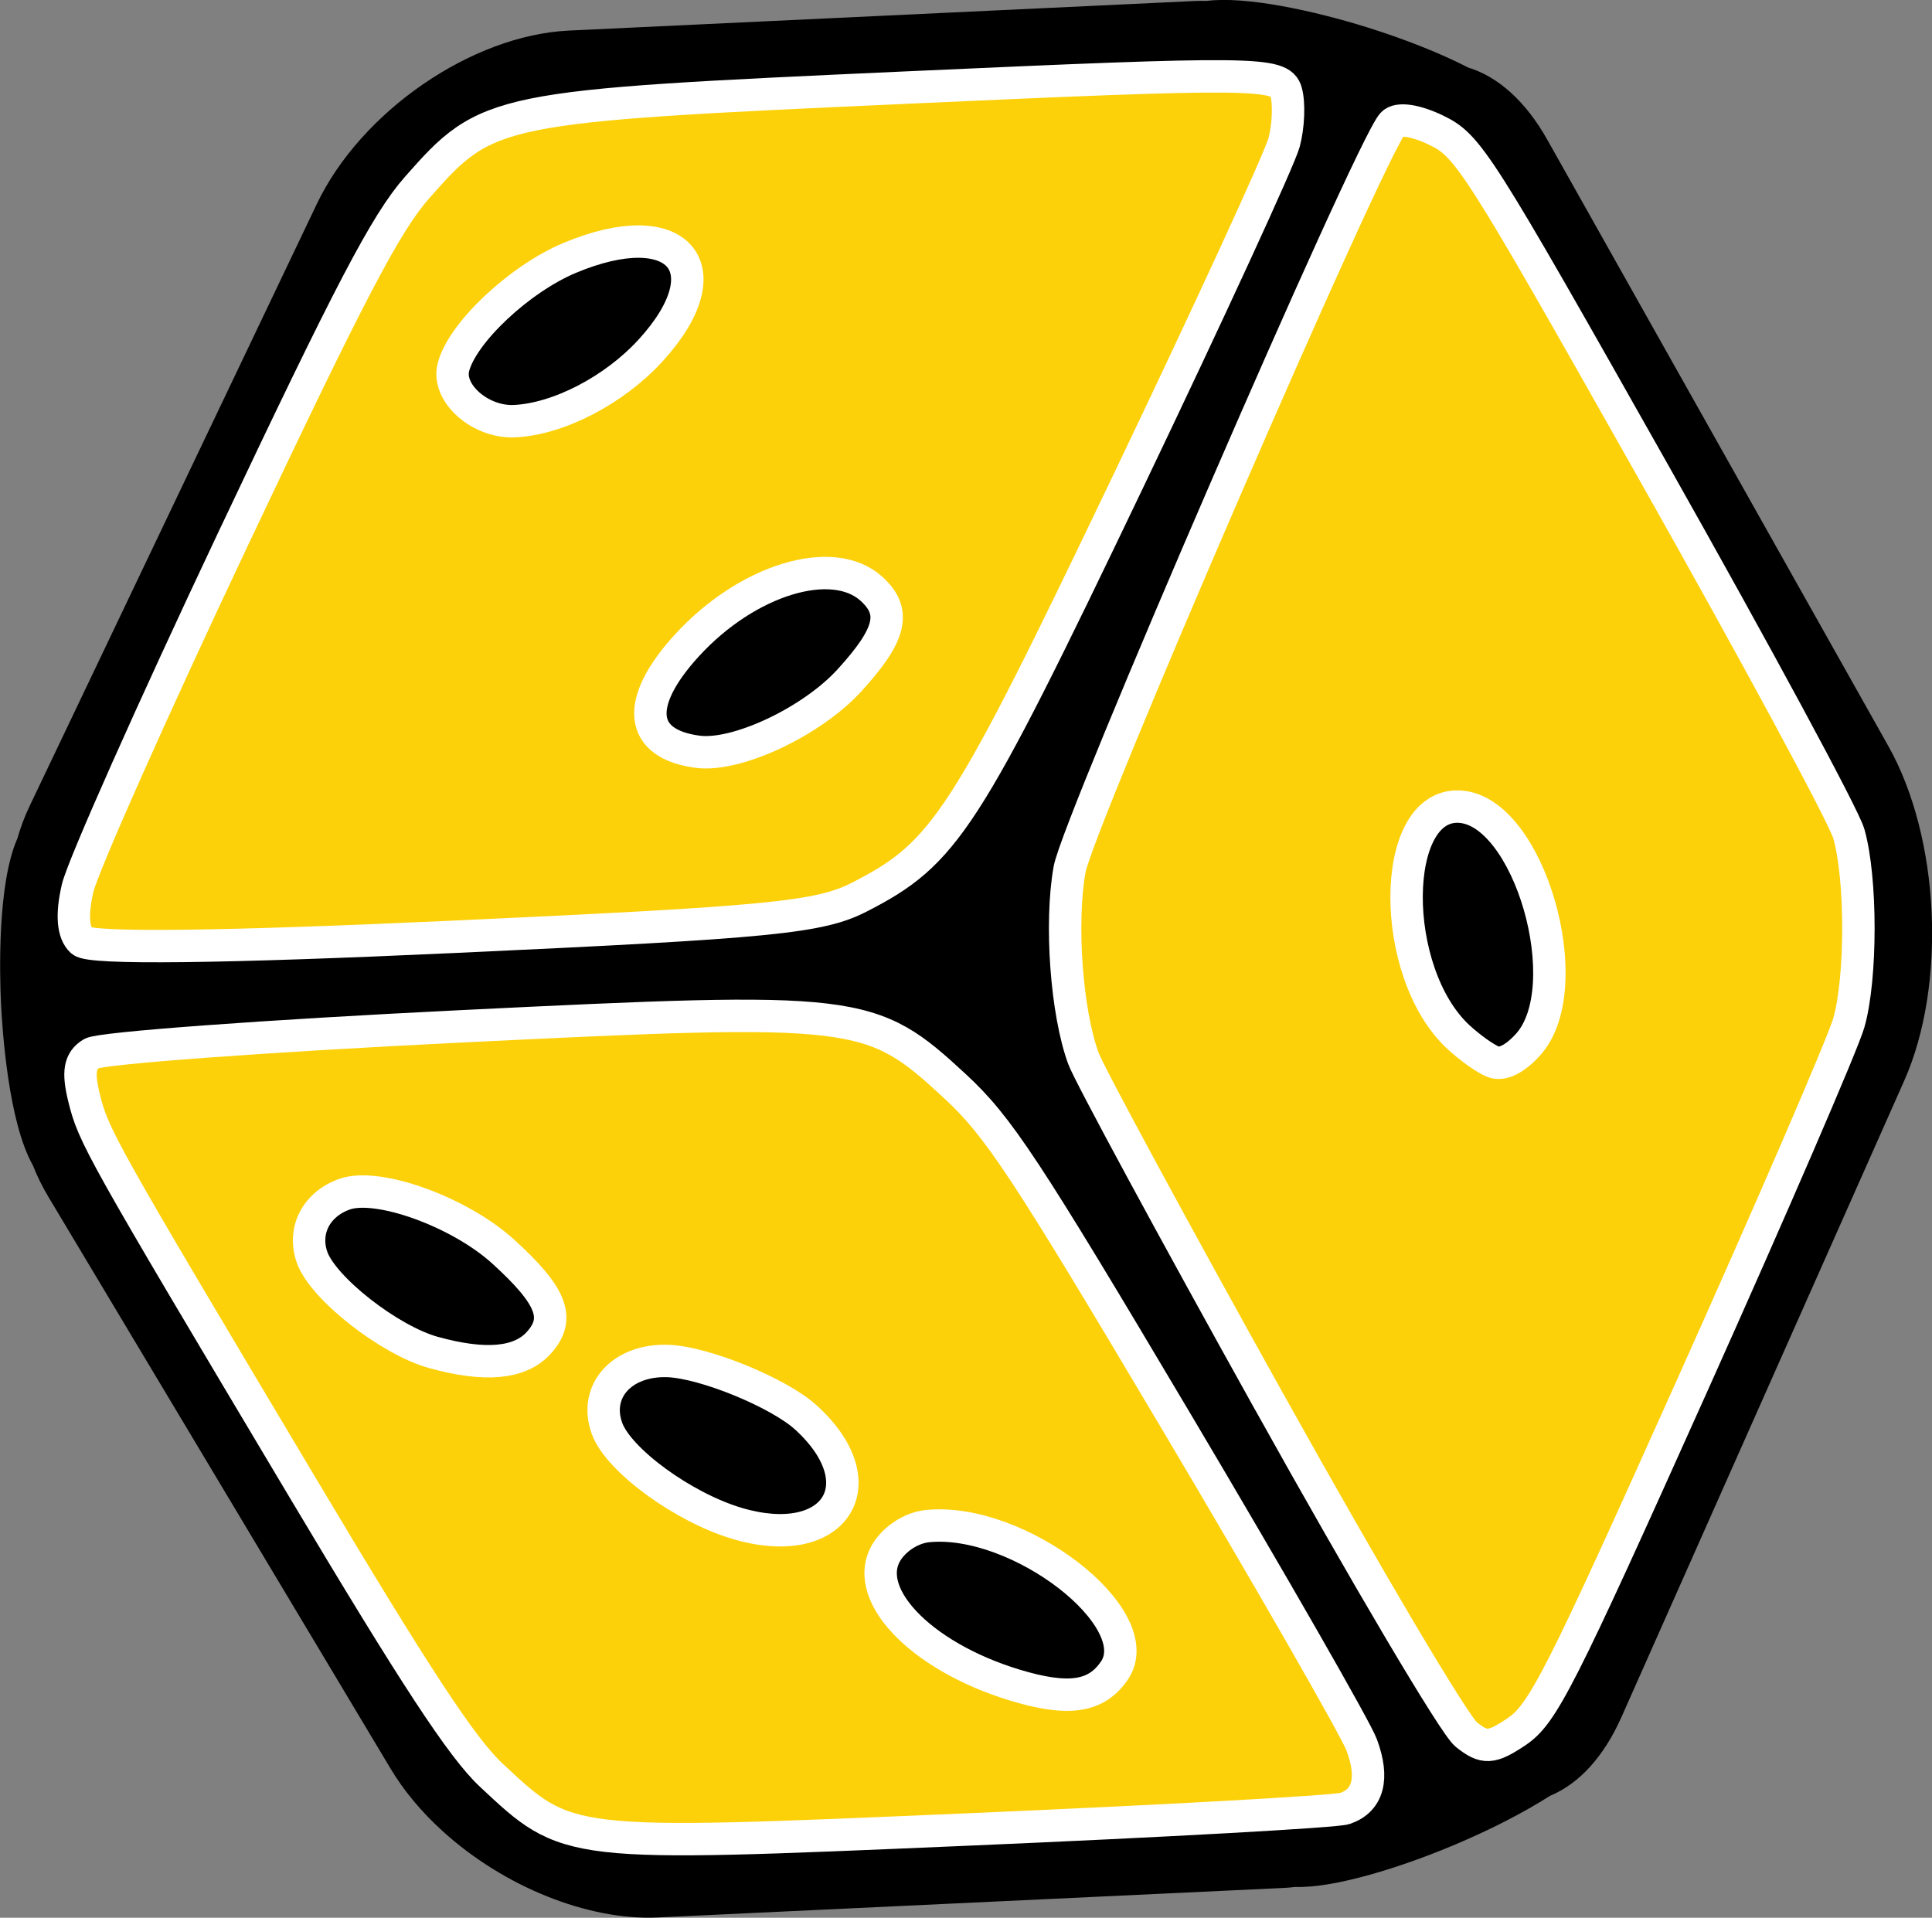 <?xml version="1.0" encoding="UTF-8"?>
<svg width="43.365pt" height="43.047pt" version="1.0" viewBox="0 0 43.365 43.047" xmlns="http://www.w3.org/2000/svg" xmlns:cc="http://creativecommons.org/ns#" xmlns:dc="http://purl.org/dc/elements/1.1/" xmlns:rdf="http://www.w3.org/1999/02/22-rdf-syntax-ns#" xmlns:xlink="http://www.w3.org/1999/xlink">
 <rect x="0" y="0" width="43.365" height="43.047" fill="#808080" stroke="none"/>
 <defs>
  <filter x="-.003" y="-.002" width="1.005" height="1.003" color-interpolation-filters="sRGB">
   <feGaussianBlur stdDeviation="0.104"/>
  </filter>
 </defs>
 <g transform="translate(-497.14 -580.86)">
  <g>
   <g></g>
  </g>
  <g></g>
 </g>
 <g transform="translate(-497.14 -580.86)">
  <g>
   <g transform="matrix(.75 0 0 .75 82.303 67.471)">
    <g transform="rotate(42.302 469.33 670.93)">
     <path d="m592.53 613.56c-0.894-0.524-1.767-0.789-2.457-0.789-0.686 0-1.188 0.265-1.34 0.789-0.31 1.049 0.896 2.749 2.686 3.798 0.896 0.526 1.768 0.788 2.456 0.788 0.686 0 1.188-0.262 1.344-0.788 0.307-1.049-0.897-2.749-2.689-3.798"/>
     <path d="m578.36 642.35c-0.645-0.231-1.554-0.277-2.576-0.084-2.04 0.391-3.744 1.591-3.807 2.682-0.032 0.545 0.354 0.962 1.002 1.191 0.647 0.231 1.557 0.275 2.576 0.081 2.041-0.388 3.746-1.587 3.809-2.681 0.032-0.545-0.354-0.961-1.004-1.189"/>
     <path d="m588.23 640.13c-0.646-0.229-1.558-0.277-2.576-0.082-2.039 0.389-3.742 1.586-3.805 2.68-0.03 0.546 0.355 0.961 1.002 1.191s1.558 0.275 2.576 0.083c2.043-0.39 3.742-1.588 3.807-2.681 0.028-0.546-0.356-0.96-1.004-1.191"/>
     <path d="m597.69 638.2c-0.645-0.229-1.558-0.275-2.578-0.081-2.037 0.389-3.742 1.587-3.803 2.681-0.03 0.545 0.354 0.961 1.002 1.191 0.646 0.23 1.558 0.275 2.578 0.081 2.041-0.389 3.742-1.587 3.805-2.679 0.03-0.547-0.356-0.962-1.004-1.193"/>
     <path d="m570.61 620.49c-0.54 0.424-1.065 1.17-1.449 2.136-0.762 1.932-0.66 4.01 0.227 4.647 0.446 0.318 1.004 0.217 1.544-0.207 0.543-0.424 1.068-1.17 1.45-2.135 0.762-1.931 0.661-4.012-0.227-4.649-0.445-0.318-1.004-0.217-1.545 0.208"/>
     <path d="m559.61 617.14c-0.543 0.424-1.068 1.168-1.45 2.134-0.764 1.931-0.663 4.012 0.229 4.647 0.442 0.319 1 0.216 1.543-0.208 0.54-0.424 1.065-1.169 1.447-2.135 0.764-1.93 0.662-4.011-0.227-4.649-0.444-0.317-1.002-0.215-1.542 0.211"/>
     <path d="m610.92 629.93-6.555-19.768c-0.99-2.986-4.104-6.103-7.092-7.093l-19.77-6.555c-1.234-0.409-2.343-0.407-3.197-4e-3 -0.924 0.251-1.98 0.649-3.062 1.153-1.479 0.689-3.303 1.736-4.077 2.647-0.084 0.073-0.169 0.149-0.253 0.233l-13.259 13.262c-2.061 2.06-2.978 5.98-2.087 8.925l5.762 19.084c0.105 0.349 0.235 0.678 0.387 0.979 0.464 1.412 2.366 3.391 2.95 3.975 0.586 0.585 2.568 2.492 3.98 2.955 0.3 0.149 0.629 0.279 0.976 0.384l19.083 5.762c0.74 0.225 1.553 0.338 2.418 0.338h1e-3c2.479 0 5.032-0.952 6.504-2.424l13.262-13.263c0.084-0.084 0.16-0.168 0.234-0.253 0.912-0.777 1.959-2.601 2.646-4.075 0.507-1.087 0.905-2.146 1.156-3.071 0.404-0.859 0.402-1.959-7e-3 -3.191m-50.183 14.044c-0.727-0.884-1.112-1.539-1.189-1.811l-0.074-0.184c-0.112-0.216-0.211-0.459-0.29-0.724l-5.764-19.085c-0.679-2.245 0.055-5.449 1.603-6.996l13.262-13.263c0.068-0.069 0.14-0.129 0.209-0.189l0.128-0.134c0.226-0.286 0.839-0.752 1.719-1.27 0.839 0.265 1.553 1.057 1.94 2.343l5.762 19.085c0.784 2.593-0.042 6.159-1.845 7.962l-13.26 13.262c-0.722 0.721-1.488 1.034-2.201 1.004m45.107-5.16-0.137 0.133c-0.059 0.068-0.117 0.137-0.186 0.205l-13.26 13.263c-1.11 1.11-3.175 1.855-5.136 1.855h-1e-3c-0.675 0-1.301-0.085-1.859-0.254l-19.083-5.762c-0.264-0.08-0.507-0.178-0.724-0.291l-0.185-0.072c-0.271-0.076-0.926-0.463-1.81-1.19-0.031-0.714 0.28-1.479 1.003-2.202l13.259-13.261c1.804-1.804 5.368-2.63 7.962-1.846l19.083 5.763c1.288 0.389 2.08 1.104 2.344 1.943-0.516 0.878-0.984 1.489-1.27 1.716m3.314-6.48-0.076 0.2c-0.094 0.357-0.223 0.753-0.372 1.163-0.537 0.103-1.197 0.047-1.962-0.207l-19.769-6.555c-2.688-0.89-5.59-3.792-6.478-6.479l-6.555-19.769c-0.253-0.765-0.31-1.424-0.207-1.962 0.408-0.147 0.801-0.276 1.157-0.37l0.203-0.079c0.173-0.09 0.396-0.136 0.663-0.136 0.332 0 0.713 0.071 1.134 0.21l19.769 6.555c2.388 0.792 5.072 3.478 5.863 5.865l6.556 19.768c0.248 0.754 0.276 1.407 0.074 1.796"/>
     <g fill="#fcd109" stroke="#fff" stroke-linecap="round" stroke-linejoin="bevel" stroke-width=".97">
      <path d="m560.06 642.7c-0.332-0.59-1.947-5.469-3.59-10.841-2.408-7.875-2.993-10.108-3.016-11.52-0.052-3.193 0.056-3.34 8.833-12.084 7.363-7.335 7.956-7.863 8.473-7.54 0.306 0.191 0.746 0.715 0.978 1.165 0.232 0.45 1.752 5.242 3.377 10.649 3.26 10.846 3.435 11.901 2.424 14.603-0.469 1.254-1.448 2.338-8.159 9.033-4.962 4.951-7.816 7.608-8.171 7.608-0.356 0-0.755-0.374-1.148-1.073zm10.977-15.528c0.966-0.677 1.911-2.961 1.914-4.629 3e-3 -1.856-0.335-2.474-1.354-2.474-1.571 0-2.938 2.301-2.947 4.962-9e-3 2.332 0.922 3.166 2.387 2.141zm-10.719-3.625c0.931-0.931 1.58-2.688 1.586-4.293 0.013-3.366-2.17-3.622-3.656-0.428-0.688 1.478-0.87 3.826-0.368 4.763 0.377 0.705 1.715 0.682 2.438-0.042z" stop-color="#000000" style="paint-order:stroke fill markers"/>
      <path d="m596.79 630.06c-5.63-1.894-10.599-3.633-11.043-3.864-1.298-0.675-3.241-2.518-4.114-3.904-0.751-1.192-7.872-22.007-7.872-23.011 0-0.244 0.435-0.54 1.08-0.733 1.041-0.312 1.471-0.195 11.778 3.205 5.884 1.941 11.077 3.763 11.541 4.05 1.183 0.731 3.197 2.945 3.812 4.19 0.285 0.577 2.015 5.62 3.846 11.207 3.006 9.176 3.304 10.257 3.076 11.178-0.217 0.878-0.364 1.027-1.06 1.072-0.447 0.029-5.386-1.488-11.043-3.391zm-1.907-12.043c0.273-0.105 0.426-0.492 0.426-1.077 0-2.327-4.708-5.224-6.317-3.888-1.605 1.332 1.776 5.082 4.612 5.117 0.469 6e-3 1.045-0.063 1.279-0.153z" stop-color="#000000" style="paint-order:stroke fill markers"/>
      <path d="m577.13 651.43c-11.404-3.464-11.733-3.574-12.723-4.241-0.648-0.437-0.831-0.724-0.715-1.125 0.086-0.296 3.503-3.898 7.594-8.005 8.466-8.498 8.737-8.69 12.173-8.662 1.779 0.015 3.179 0.372 11.736 2.99 5.343 1.635 10.086 3.165 10.539 3.399 0.948 0.49 1.264 1.097 0.909 1.745-0.136 0.249-3.742 3.915-8.012 8.148-8.498 8.424-8.398 8.352-11.566 8.309-1.187-0.016-3.679-0.658-9.935-2.558zm0.158-5.638c1.424-0.72 2.131-1.492 2.131-2.325 0-0.986-0.648-1.309-2.623-1.309-1.765 0-4.171 0.992-4.671 1.926-0.426 0.796-0.191 1.655 0.56 2.054 0.871 0.461 3.381 0.273 4.603-0.345zm10.158-2.328c2.747-1.327 2.353-3.731-0.611-3.731-1.097 0-3.349 0.82-4.185 1.524-1.052 0.885-1.051 2.169 2e-3 2.724 0.894 0.471 3.283 0.213 4.795-0.518zm9.415-2.02c1.502-0.716 2.038-1.37 1.901-2.324-0.268-1.865-5.202-1.472-7.04 0.561-0.298 0.33-0.457 0.844-0.404 1.308 0.176 1.535 2.819 1.752 5.543 0.455z" stop-color="#000000" style="paint-order:stroke fill markers"/>
     </g>
    </g>
   </g>
  </g>
  <g></g>
 </g>
</svg>
